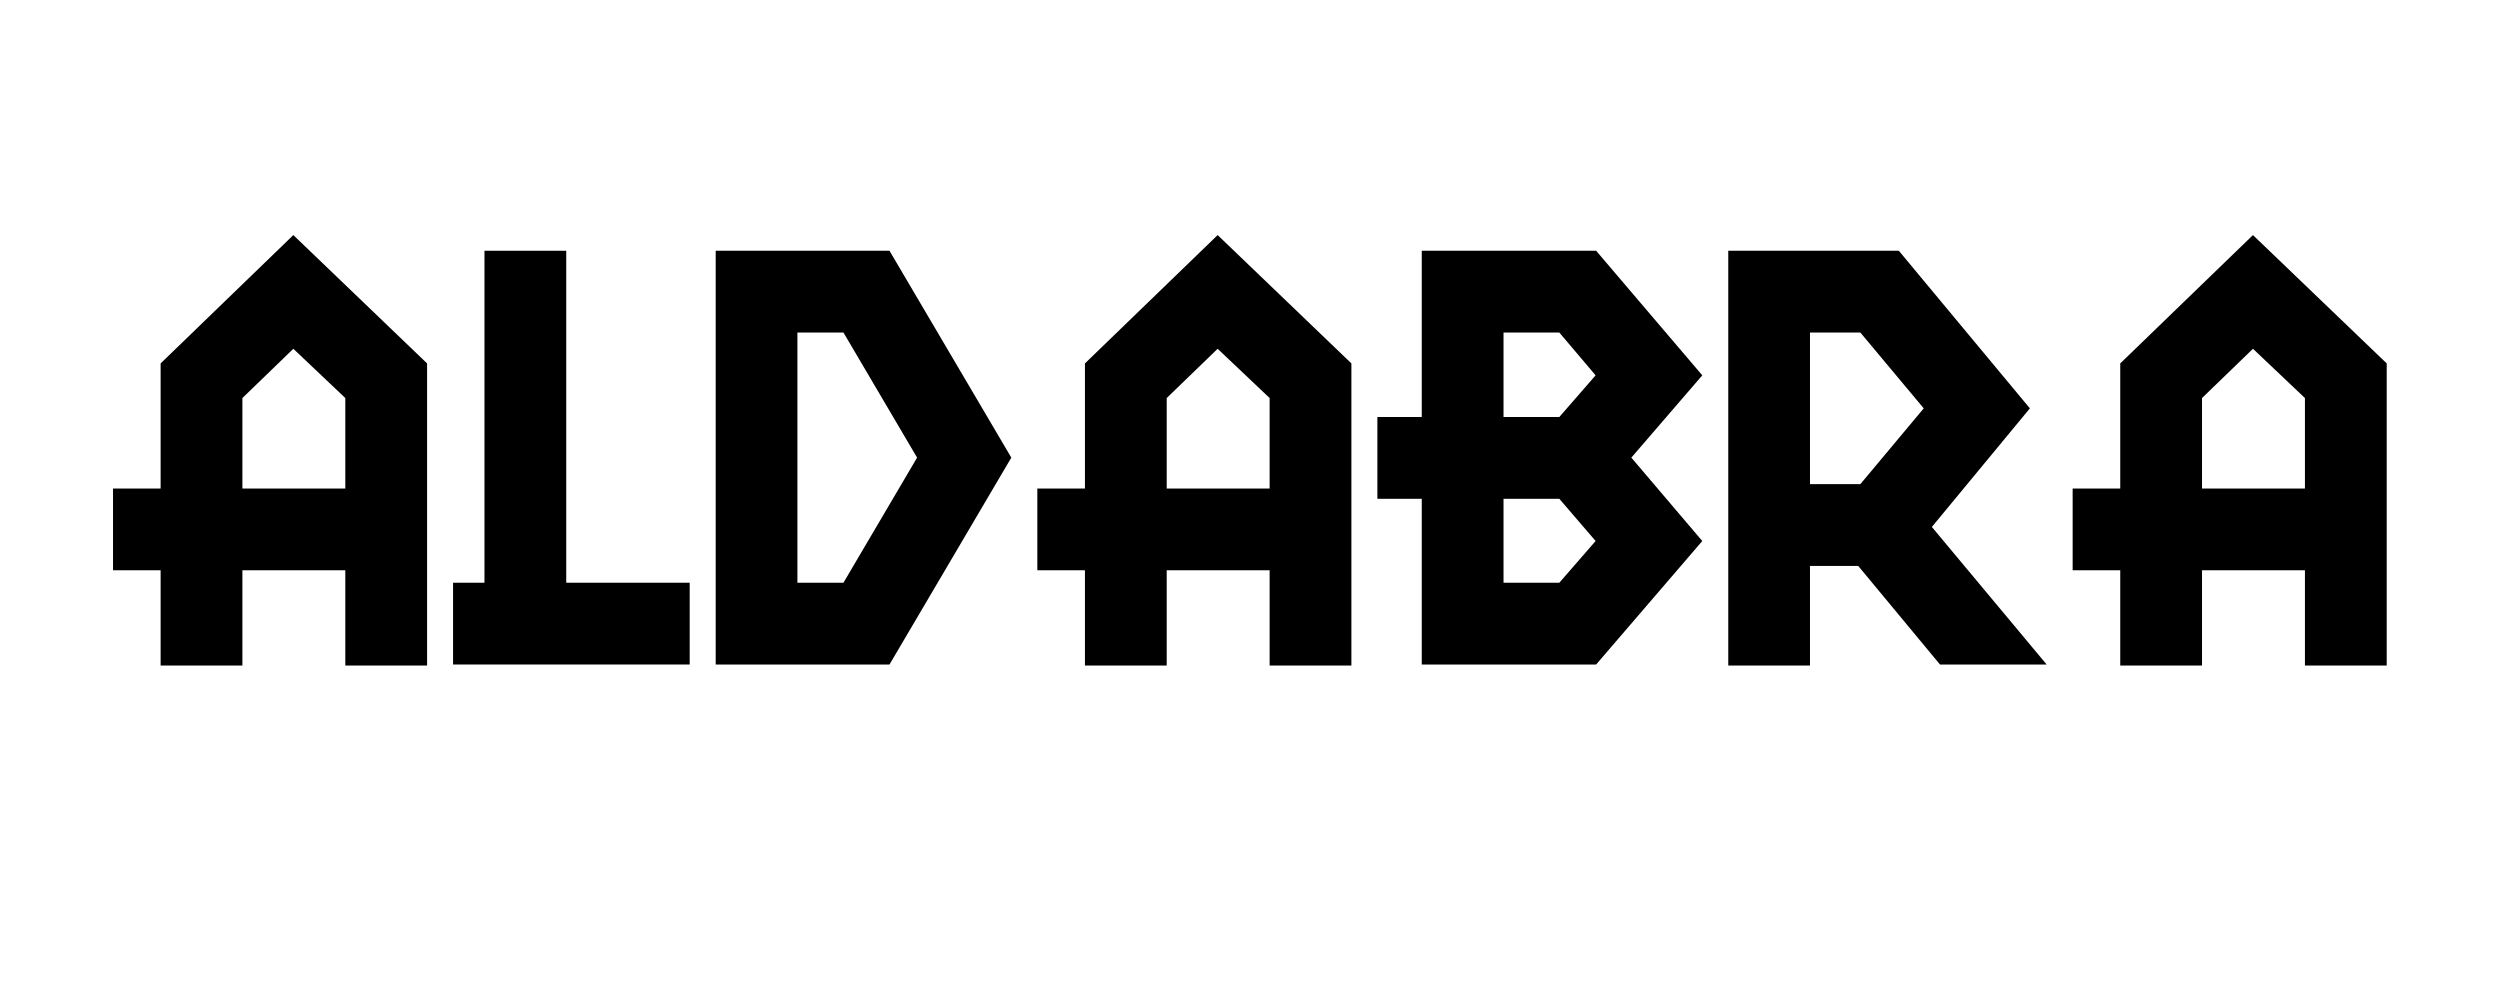 <?xml version="1.0" encoding="UTF-8"?>
<svg xmlns="http://www.w3.org/2000/svg" xmlns:xlink="http://www.w3.org/1999/xlink" width="1000" zoomAndPan="magnify" viewBox="0 0 750 300" height="400" preserveAspectRatio="xMidYMid meet" version="1.2">
  <defs></defs>
  <g id="2f4af7f273">
    <g style="fill:#000000;fill-opacity:1;">
      <g transform="translate(30, 199.507)">
        <path style="stroke:none" d="M 73.594 0.156 L 73.594 -28.422 L 42.719 -28.422 L 42.719 0.156 L 18.188 0.156 L 18.188 -28.422 L 3.906 -28.422 L 3.906 -52.953 L 18.188 -52.953 L 18.188 -90.484 L 58 -128.984 L 98.125 -90.484 L 98.125 0.156 Z M 73.594 -80.094 L 58 -94.875 L 42.719 -80.094 L 42.719 -52.953 L 73.594 -52.953 Z M 73.594 -80.094 "></path>
      </g>
    </g>
    <g style="fill:#000000;fill-opacity:1;">
      <g transform="translate(132.015, 199.507)">
        <path style="stroke:none" d="M 3.906 -0.156 L 3.906 -24.688 L 13.328 -24.688 L 13.328 -124.281 L 37.859 -124.281 L 37.859 -24.688 L 74.891 -24.688 L 74.891 -0.156 Z M 3.906 -0.156 "></path>
      </g>
    </g>
    <g style="fill:#000000;fill-opacity:1;">
      <g transform="translate(210.801, 199.507)">
        <path style="stroke:none" d="M 56.047 -0.156 L 3.906 -0.156 L 3.906 -124.281 L 56.047 -124.281 L 92.594 -62.219 Z M 42.234 -99.75 L 28.422 -99.75 L 28.422 -24.688 L 42.234 -24.688 L 64.328 -62.219 Z M 42.234 -99.75 "></path>
      </g>
    </g>
    <g style="fill:#000000;fill-opacity:1;">
      <g transform="translate(307.293, 199.507)">
        <path style="stroke:none" d="M 73.594 0.156 L 73.594 -28.422 L 42.719 -28.422 L 42.719 0.156 L 18.188 0.156 L 18.188 -28.422 L 3.906 -28.422 L 3.906 -52.953 L 18.188 -52.953 L 18.188 -90.484 L 58 -128.984 L 98.125 -90.484 L 98.125 0.156 Z M 73.594 -80.094 L 58 -94.875 L 42.719 -80.094 L 42.719 -52.953 L 73.594 -52.953 Z M 73.594 -80.094 "></path>
      </g>
    </g>
    <g style="fill:#000000;fill-opacity:1;">
      <g transform="translate(409.308, 199.507)">
        <path style="stroke:none" d="M 69.531 -0.156 L 17.219 -0.156 L 17.219 -49.875 L 3.906 -49.875 L 3.906 -74.406 L 17.219 -74.406 L 17.219 -124.281 L 69.531 -124.281 L 101.375 -86.906 L 80.094 -62.219 L 101.375 -37.203 Z M 58.484 -99.75 L 41.75 -99.75 L 41.75 -74.406 L 58.484 -74.406 L 69.375 -86.906 Z M 58.484 -49.875 L 41.75 -49.875 L 41.75 -24.688 L 58.484 -24.688 L 69.375 -37.203 Z M 58.484 -49.875 "></path>
      </g>
    </g>
    <g style="fill:#000000;fill-opacity:1;">
      <g transform="translate(514.572, 199.507)">
        <path style="stroke:none" d="M 67.422 -0.156 L 42.891 -29.734 L 28.422 -29.734 L 28.422 0.156 L 3.906 0.156 L 3.906 -124.281 L 55.078 -124.281 L 94.391 -77 L 64.984 -41.422 L 99.422 -0.156 Z M 43.531 -99.75 L 28.422 -99.75 L 28.422 -54.266 L 43.531 -54.266 L 62.547 -77 Z M 43.531 -99.75 "></path>
      </g>
    </g>
    <g style="fill:#000000;fill-opacity:1;">
      <g transform="translate(617.887, 199.507)">
        <path style="stroke:none" d="M 73.594 0.156 L 73.594 -28.422 L 42.719 -28.422 L 42.719 0.156 L 18.188 0.156 L 18.188 -28.422 L 3.906 -28.422 L 3.906 -52.953 L 18.188 -52.953 L 18.188 -90.484 L 58 -128.984 L 98.125 -90.484 L 98.125 0.156 Z M 73.594 -80.094 L 58 -94.875 L 42.719 -80.094 L 42.719 -52.953 L 73.594 -52.953 Z M 73.594 -80.094 "></path>
      </g>
    </g>
  </g>
</svg>
